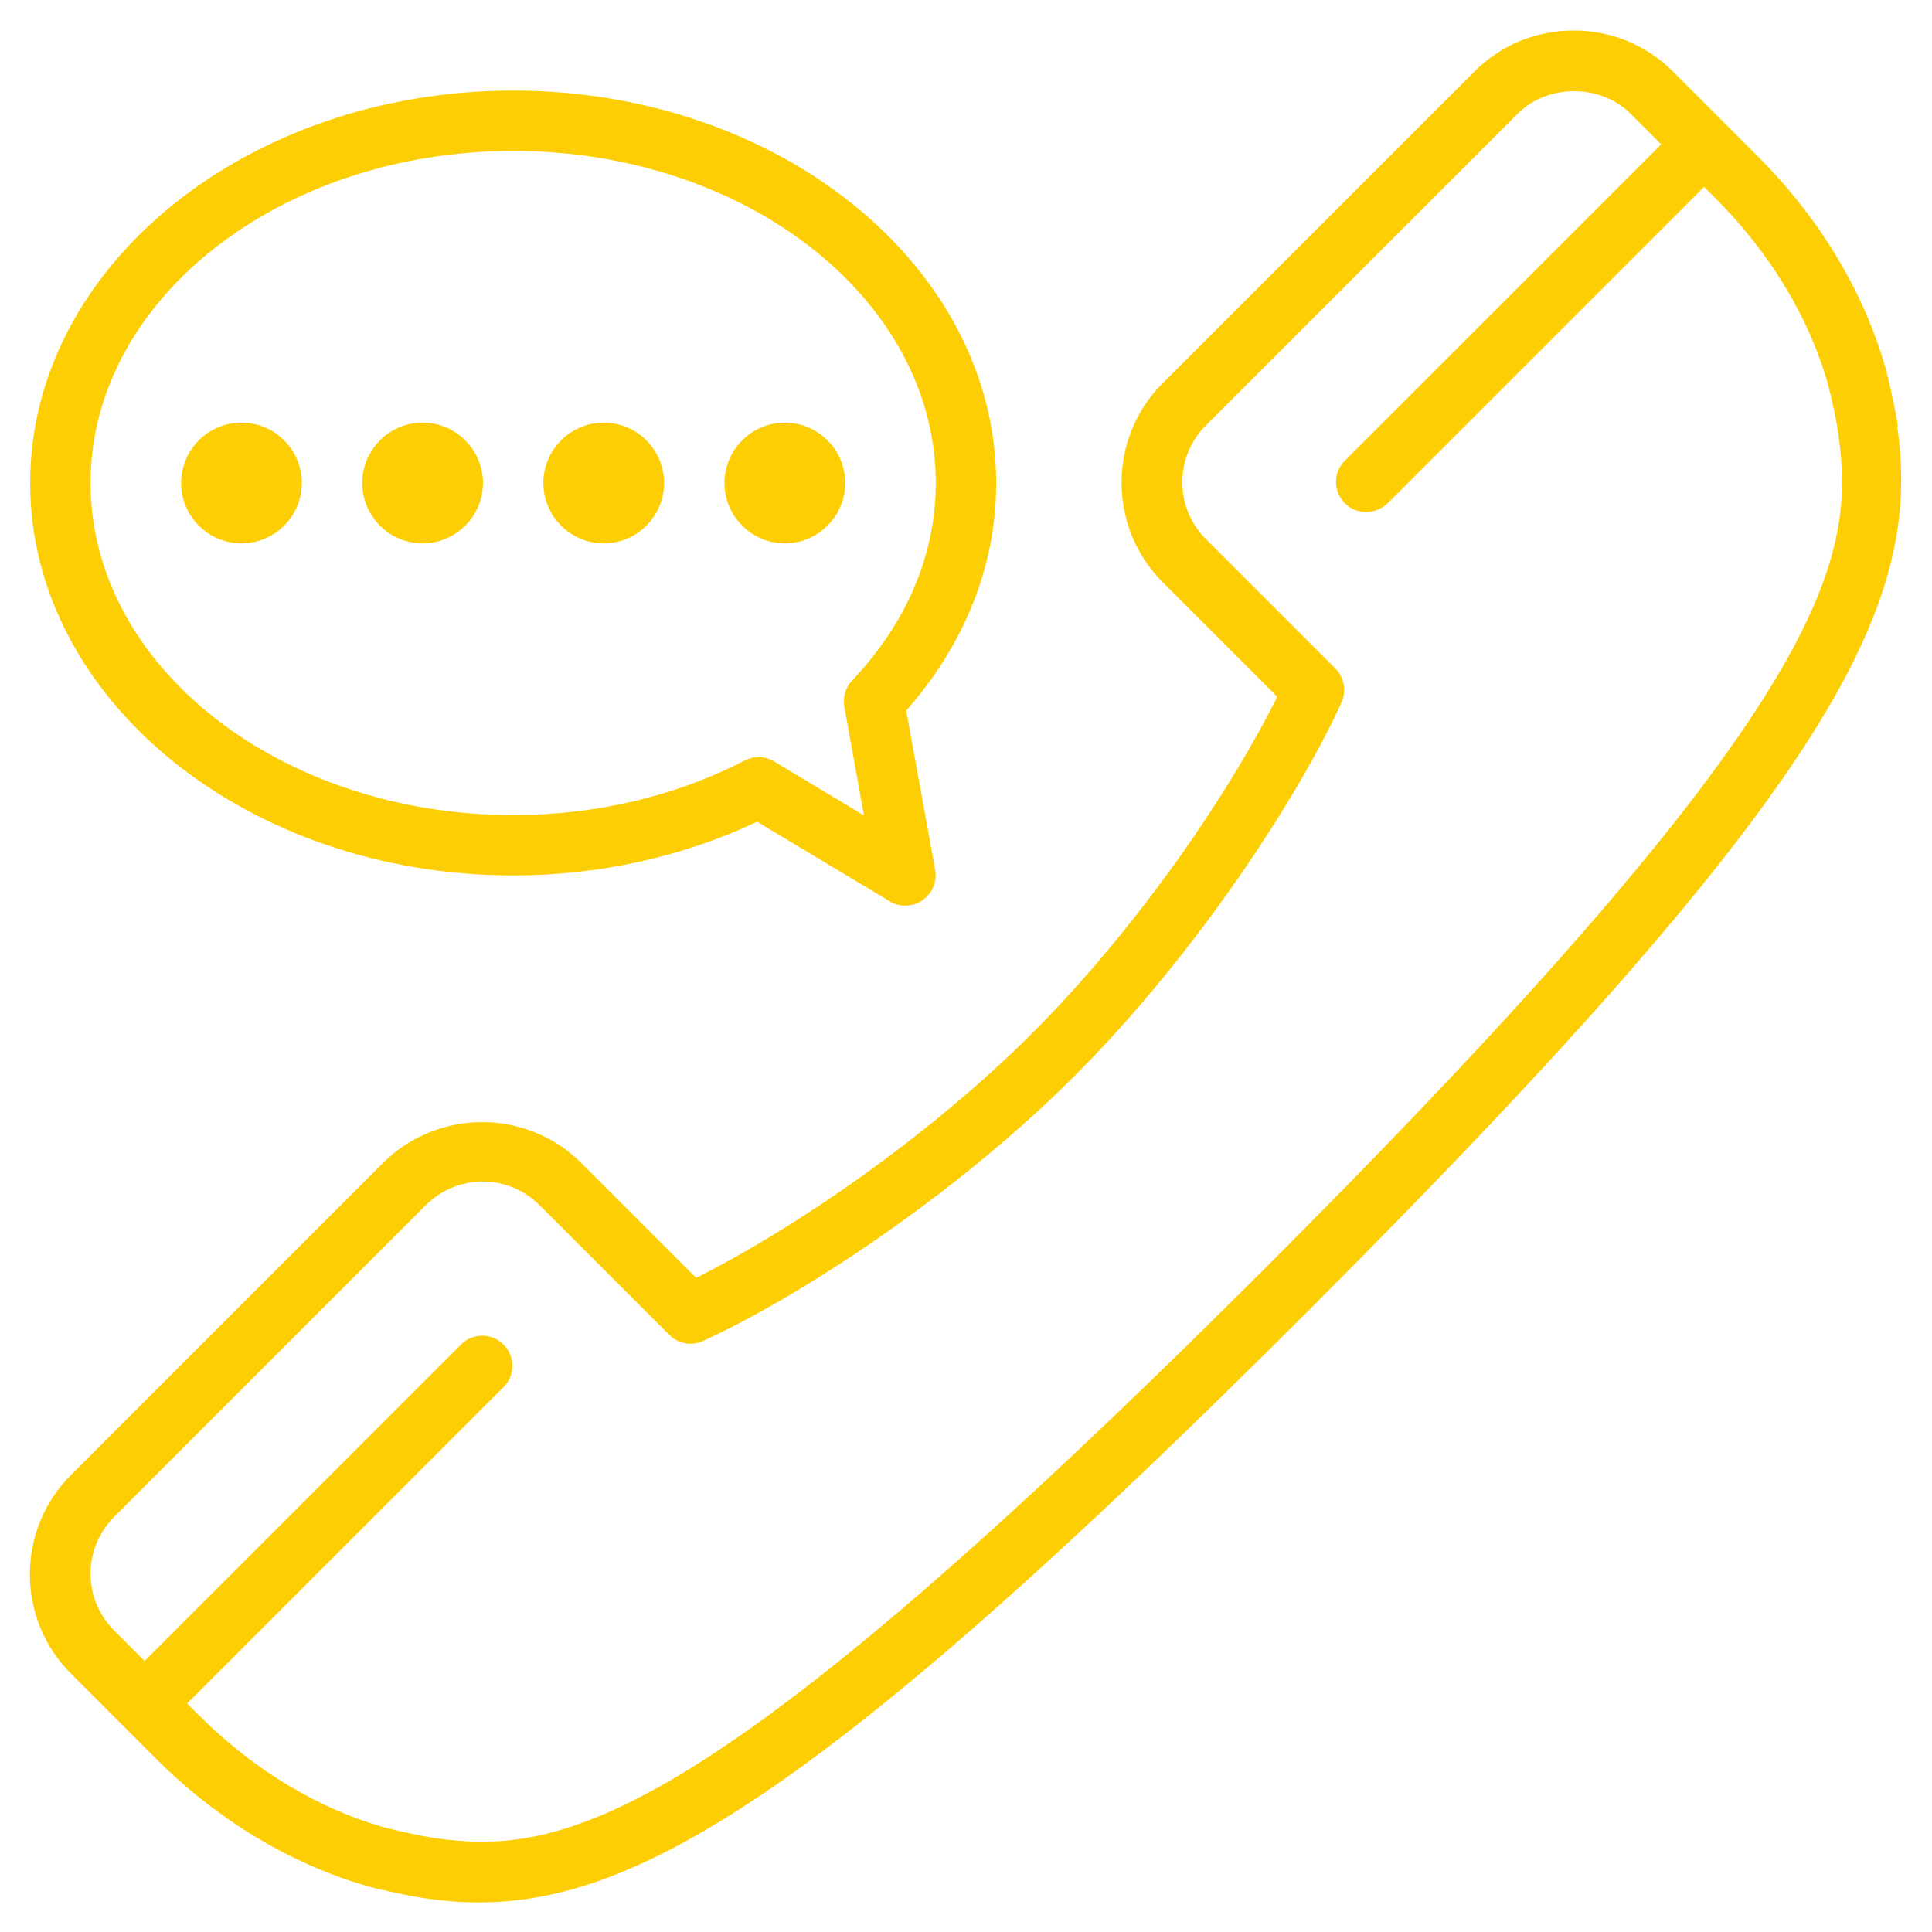 <svg xmlns="http://www.w3.org/2000/svg" width="1200pt" height="1200pt" viewBox="0 0 1200 1200"><path d="m1178.8 264.56c-1.688-10.5-3.938-21.375-7.312-34.688-13.5-48.188-41.062-94.125-79.688-132.74l-52.688-52.688c-16.5-16.5-38.438-25.5-61.688-25.5s-45.188 9-61.688 25.5l-193.69 193.69c-33.938 33.938-33.938 89.25 0 123.37l71.25 71.25c-27.75 56.25-84.562 141.37-152.06 208.87-67.312 67.312-152.63 124.13-208.87 152.06l-71.25-71.25c-33.938-33.938-89.25-33.938-123.37 0l-193.69 193.69c-16.5 16.5-25.5 38.438-25.5 61.688s9 45.188 25.5 61.688l52.688 52.688c38.625 38.625 84.562 66.188 133.31 79.875 12.938 3.188 23.812 5.438 34.5 7.125 10.875 1.5 21.75 2.438 32.812 2.438 99.938 0 218.63-70.875 515.63-367.87 330.19-330.19 380.81-439.87 365.44-548.81zm-392.06 522.19c-347.44 347.44-436.5 366.19-516.56 354.94-9.375-1.5-19.125-3.562-30.375-6.375-42-11.625-82.312-36-116.44-70.125l-7.125-7.125 196.5-196.5c7.312-7.312 7.312-19.125 0-26.438s-19.125-7.312-26.438 0l-196.5 196.5-18.938-18.938c-9.375-9.375-14.625-21.938-14.625-35.25s5.25-25.688 14.625-35.25l193.69-193.69c9.75-9.75 22.5-14.625 35.25-14.625s25.5 4.875 35.25 14.625l80.625 80.625c5.438 5.438 13.875 7.125 21 3.75 58.5-26.625 156-89.625 231.37-165.19s138.56-172.87 165.19-231.37c3.188-7.125 1.688-15.562-3.75-21l-80.625-80.625c-19.312-19.312-19.312-51 0-70.312l193.69-193.69c18.75-18.75 51.562-18.75 70.312 0l18.938 18.938-196.5 196.5c-7.312 7.312-7.312 19.125 0 26.438 3.75 3.75 8.438 5.438 13.312 5.438s9.562-1.875 13.312-5.438l196.5-196.5 7.125 7.125c34.125 34.125 58.312 74.438 69.938 115.88 3 11.812 5.062 21.562 6.375 30.75 11.438 80.25-7.5 169.31-354.94 516.74zm-468-243c53.438 0 105.56-11.625 151.5-33.375l82.5 49.5c3 1.875 6.375 2.625 9.562 2.625 3.75 0 7.5-1.125 10.688-3.375 6-4.125 9.188-11.438 7.875-18.75l-18-99c36.562-41.625 55.875-90.188 55.875-141.37 0-134.44-134.63-243.74-300-243.74s-300 109.31-300 243.74c0 134.43 134.63 243.74 300 243.74zm0-450c144.74 0 262.5 92.438 262.5 206.26 0 44.25-18 86.812-51.938 122.63-4.125 4.312-5.812 10.312-4.875 16.312l12.188 67.5-55.875-33.562c-3-1.688-6.375-2.625-9.562-2.625-3 0-5.812 0.75-8.625 2.062-42.938 22.312-92.625 33.938-143.81 33.938-144.74 0-262.5-92.438-262.5-206.26 0-113.82 117.75-206.26 262.5-206.26zm-206.26 206.26c0-20.625 16.875-37.5 37.5-37.5s37.5 16.875 37.5 37.5-16.875 37.5-37.5 37.5-37.5-16.875-37.5-37.5zm112.5 0c0-20.625 16.875-37.5 37.5-37.5s37.5 16.875 37.5 37.5-16.875 37.5-37.5 37.5-37.5-16.875-37.5-37.5zm112.5 0c0-20.625 16.875-37.5 37.5-37.5s37.5 16.875 37.5 37.5-16.875 37.5-37.5 37.5-37.5-16.875-37.5-37.5zm112.5 0c0-20.625 16.875-37.5 37.5-37.5s37.5 16.875 37.5 37.5-16.875 37.5-37.5 37.5-37.5-16.875-37.5-37.5z" fill="#fdce03"></path></svg>